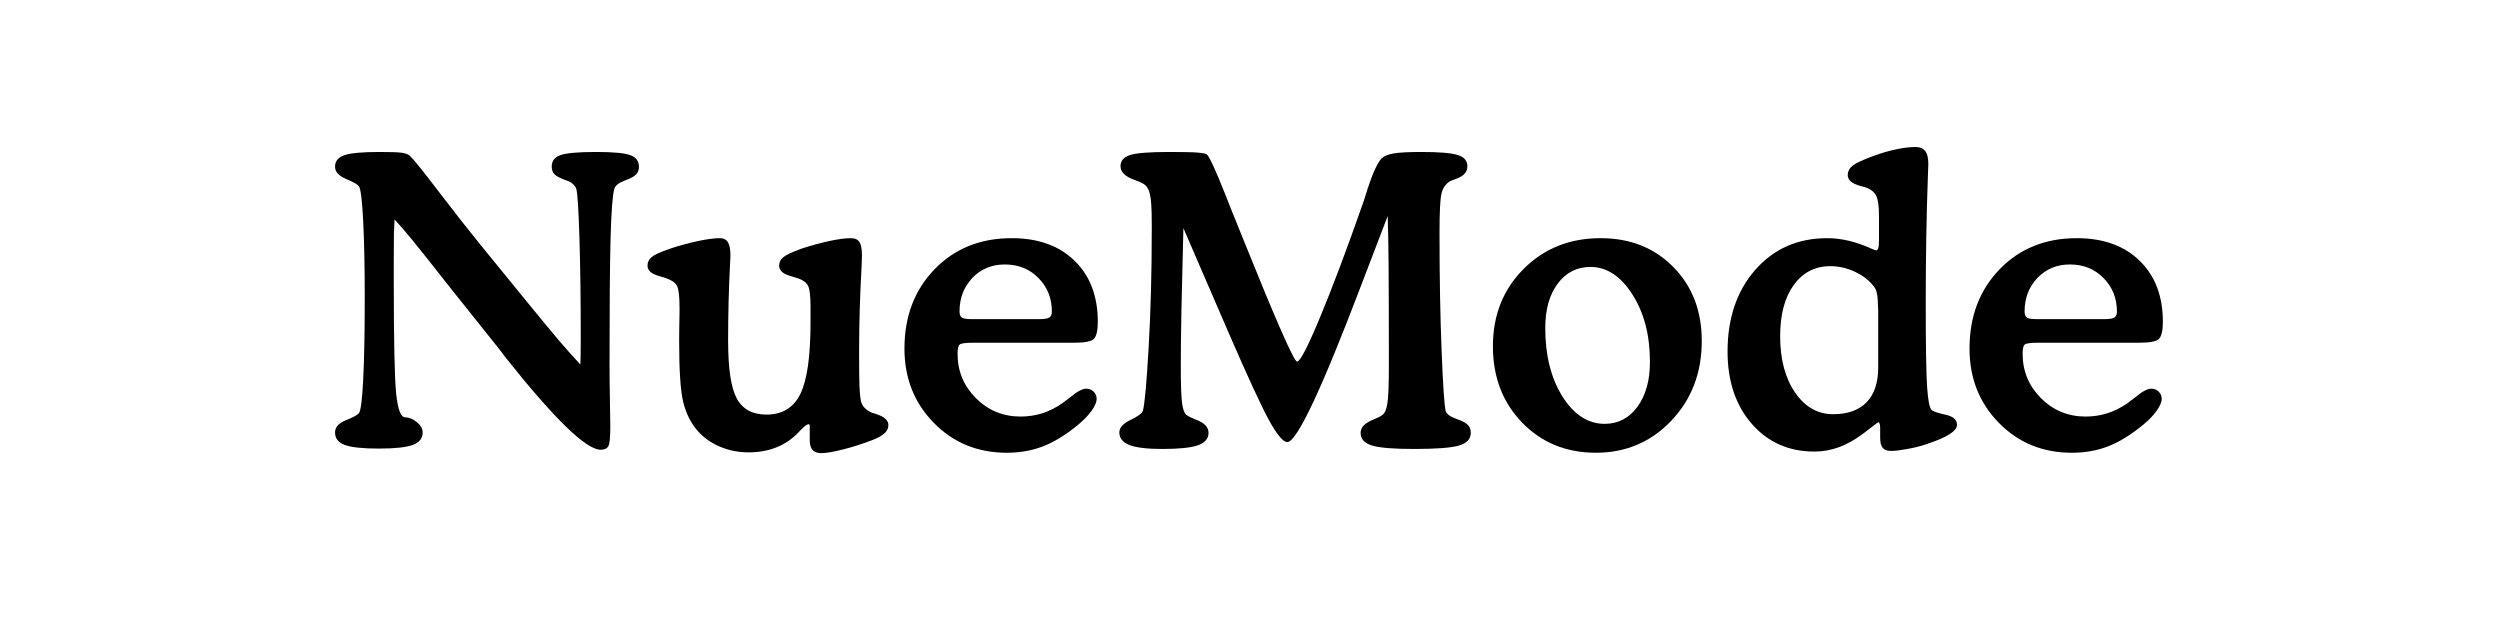 <svg xmlns="http://www.w3.org/2000/svg" xmlns:xlink="http://www.w3.org/1999/xlink" width="400" zoomAndPan="magnify" viewBox="0 0 300 75" height="100" preserveAspectRatio="xMidYMid meet" version="1.2"><defs/><g id="8ea0876fd9"><g style="fill:#000000;fill-opacity:1;"><g transform="translate(39.003, 53.642)"><path style="stroke:none" d="M 8.344 -27.297 C 8.312 -26.816 8.285 -26.254 8.266 -25.609 C 8.254 -24.961 8.25 -23.859 8.25 -22.297 L 8.25 -19.922 C 8.25 -12.68 8.348 -8.145 8.547 -6.312 C 8.742 -4.477 9.102 -3.562 9.625 -3.562 C 10.082 -3.562 10.547 -3.367 11.016 -2.984 C 11.484 -2.609 11.719 -2.195 11.719 -1.75 C 11.719 -1.039 11.32 -0.539 10.531 -0.25 C 9.75 0.039 8.391 0.188 6.453 0.188 C 4.504 0.188 3.141 0.039 2.359 -0.25 C 1.586 -0.539 1.203 -1.039 1.203 -1.75 C 1.203 -2.383 1.641 -2.875 2.516 -3.219 C 3.398 -3.57 3.922 -3.859 4.078 -4.078 C 4.297 -4.391 4.461 -5.719 4.578 -8.062 C 4.703 -10.414 4.766 -13.703 4.766 -17.922 C 4.766 -21.648 4.703 -24.727 4.578 -27.156 C 4.453 -29.582 4.285 -30.957 4.078 -31.281 C 3.922 -31.508 3.398 -31.805 2.516 -32.172 C 1.641 -32.535 1.203 -33.023 1.203 -33.641 C 1.203 -34.297 1.57 -34.754 2.312 -35.016 C 3.051 -35.273 4.445 -35.406 6.5 -35.406 C 7.883 -35.406 8.789 -35.375 9.219 -35.312 C 9.645 -35.25 9.961 -35.129 10.172 -34.953 C 10.598 -34.566 11.766 -33.117 13.672 -30.609 C 15.586 -28.109 17.242 -26 18.641 -24.281 L 24.234 -17.422 C 25.785 -15.523 27.051 -13.992 28.031 -12.828 C 29.02 -11.672 29.891 -10.695 30.641 -9.906 C 30.648 -10.207 30.66 -10.551 30.672 -10.938 C 30.68 -11.332 30.688 -11.945 30.688 -12.781 C 30.688 -17.633 30.633 -21.738 30.531 -25.094 C 30.426 -28.457 30.301 -30.414 30.156 -30.969 C 30.094 -31.156 29.977 -31.332 29.812 -31.5 C 29.645 -31.664 29.461 -31.789 29.266 -31.875 C 28.348 -32.195 27.773 -32.477 27.547 -32.719 C 27.316 -32.957 27.203 -33.266 27.203 -33.641 C 27.203 -34.305 27.539 -34.766 28.219 -35.016 C 28.895 -35.273 30.348 -35.406 32.578 -35.406 C 34.617 -35.406 35.977 -35.273 36.656 -35.016 C 37.332 -34.766 37.672 -34.305 37.672 -33.641 C 37.672 -33.297 37.578 -33.008 37.391 -32.781 C 37.203 -32.551 36.879 -32.344 36.422 -32.156 C 36.305 -32.102 36.148 -32.039 35.953 -31.969 C 35.234 -31.695 34.82 -31.367 34.719 -30.984 C 34.508 -30.297 34.359 -28.328 34.266 -25.078 C 34.18 -21.828 34.141 -16.852 34.141 -10.156 C 34.141 -8.758 34.156 -7.195 34.188 -5.469 C 34.219 -3.75 34.234 -2.734 34.234 -2.422 C 34.234 -1.172 34.156 -0.398 34 -0.109 C 33.844 0.18 33.535 0.328 33.078 0.328 C 31.336 0.328 27.535 -3.359 21.672 -10.734 L 20.891 -11.766 L 15.438 -18.594 C 12.957 -21.75 11.281 -23.859 10.406 -24.922 C 9.539 -25.984 8.852 -26.773 8.344 -27.297 Z M 8.344 -27.297 "/></g></g><g style="fill:#000000;fill-opacity:1;"><g transform="translate(77.654, 53.642)"><path style="stroke:none" d="M 19.516 -0.828 L 19.516 -2.578 C 19.516 -2.641 19.5 -2.68 19.469 -2.703 C 19.445 -2.723 19.414 -2.734 19.375 -2.734 C 19.188 -2.734 18.895 -2.523 18.5 -2.109 C 18.352 -1.953 18.238 -1.832 18.156 -1.75 C 17.383 -0.945 16.5 -0.348 15.5 0.047 C 14.508 0.441 13.406 0.641 12.188 0.641 C 10.938 0.641 9.77 0.406 8.688 -0.062 C 7.602 -0.531 6.695 -1.191 5.969 -2.047 C 5.195 -2.973 4.648 -4.098 4.328 -5.422 C 4.004 -6.754 3.844 -9.191 3.844 -12.734 C 3.844 -13.066 3.848 -13.617 3.859 -14.391 C 3.879 -15.172 3.891 -15.781 3.891 -16.219 L 3.891 -16.719 C 3.891 -18.07 3.789 -18.938 3.594 -19.312 C 3.406 -19.688 3.016 -19.984 2.422 -20.203 C 2.18 -20.297 1.859 -20.398 1.453 -20.516 C 0.516 -20.766 0.047 -21.18 0.047 -21.766 C 0.047 -22.18 0.211 -22.523 0.547 -22.797 C 0.879 -23.078 1.625 -23.414 2.781 -23.812 C 3.926 -24.188 5.035 -24.488 6.109 -24.719 C 7.191 -24.945 8.07 -25.062 8.75 -25.062 C 9.188 -25.062 9.504 -24.895 9.703 -24.562 C 9.898 -24.227 10 -23.703 10 -22.984 C 10 -22.879 9.984 -22.551 9.953 -22 C 9.797 -18.969 9.719 -15.895 9.719 -12.781 C 9.719 -9.414 10.066 -7.094 10.766 -5.812 C 11.461 -4.531 12.648 -3.891 14.328 -3.891 C 16.223 -3.891 17.578 -4.719 18.391 -6.375 C 19.203 -8.039 19.609 -10.891 19.609 -14.922 L 19.609 -16.812 C 19.609 -18.094 19.516 -18.926 19.328 -19.312 C 19.148 -19.695 18.781 -19.992 18.219 -20.203 C 17.957 -20.297 17.625 -20.398 17.219 -20.516 C 16.301 -20.766 15.844 -21.18 15.844 -21.766 C 15.844 -22.16 16.004 -22.492 16.328 -22.766 C 16.648 -23.047 17.391 -23.395 18.547 -23.812 C 19.703 -24.188 20.805 -24.488 21.859 -24.719 C 22.922 -24.945 23.773 -25.062 24.422 -25.062 C 24.93 -25.062 25.285 -24.906 25.484 -24.594 C 25.68 -24.289 25.781 -23.754 25.781 -22.984 C 25.781 -22.805 25.766 -22.348 25.734 -21.609 C 25.535 -18.098 25.438 -14.695 25.438 -11.406 C 25.438 -9.352 25.453 -7.969 25.484 -7.25 C 25.516 -6.531 25.566 -5.977 25.641 -5.594 C 25.766 -4.914 26.242 -4.41 27.078 -4.078 L 27.109 -4.078 C 27.203 -4.047 27.348 -4 27.547 -3.938 C 28.484 -3.625 28.953 -3.188 28.953 -2.625 C 28.953 -2.27 28.805 -1.953 28.516 -1.672 C 28.223 -1.391 27.723 -1.109 27.016 -0.828 C 25.797 -0.359 24.617 0.016 23.484 0.297 C 22.359 0.586 21.492 0.734 20.891 0.734 C 20.41 0.734 20.062 0.602 19.844 0.344 C 19.625 0.094 19.516 -0.297 19.516 -0.828 Z M 19.516 -0.828 "/></g></g><g style="fill:#000000;fill-opacity:1;"><g transform="translate(107.081, 53.642)"><path style="stroke:none" d="M 10.047 -12.516 L 9.719 -12.516 C 8.801 -12.516 8.254 -12.441 8.078 -12.297 C 7.91 -12.16 7.828 -11.785 7.828 -11.172 C 7.828 -9.109 8.562 -7.336 10.031 -5.859 C 11.5 -4.391 13.285 -3.656 15.391 -3.656 C 16.285 -3.656 17.148 -3.785 17.984 -4.047 C 18.828 -4.316 19.645 -4.727 20.438 -5.281 C 20.656 -5.445 20.957 -5.676 21.344 -5.969 C 22.164 -6.656 22.805 -7 23.266 -7 C 23.629 -7 23.926 -6.879 24.156 -6.641 C 24.395 -6.398 24.516 -6.113 24.516 -5.781 C 24.516 -5.383 24.305 -4.898 23.891 -4.328 C 23.484 -3.754 22.93 -3.188 22.234 -2.625 C 20.797 -1.445 19.41 -0.598 18.078 -0.078 C 16.754 0.43 15.312 0.688 13.75 0.688 C 10.238 0.688 7.312 -0.508 4.969 -2.906 C 2.625 -5.301 1.453 -8.27 1.453 -11.812 C 1.453 -15.664 2.656 -18.836 5.062 -21.328 C 7.469 -23.816 10.555 -25.062 14.328 -25.062 C 17.504 -25.062 20.02 -24.156 21.875 -22.344 C 23.727 -20.539 24.656 -18.098 24.656 -15.016 C 24.656 -14.004 24.504 -13.332 24.203 -13 C 23.91 -12.676 23.145 -12.516 21.906 -12.516 Z M 9.562 -15.344 L 17.578 -15.344 C 18.203 -15.344 18.617 -15.406 18.828 -15.531 C 19.035 -15.656 19.141 -15.898 19.141 -16.266 C 19.141 -17.859 18.602 -19.195 17.531 -20.281 C 16.469 -21.363 15.125 -21.906 13.5 -21.906 C 11.926 -21.906 10.625 -21.363 9.594 -20.281 C 8.57 -19.195 8.062 -17.859 8.062 -16.266 C 8.062 -15.898 8.156 -15.656 8.344 -15.531 C 8.531 -15.406 8.938 -15.344 9.562 -15.344 Z M 9.562 -15.344 "/></g></g><g style="fill:#000000;fill-opacity:1;"><g transform="translate(133.164, 53.642)"><path style="stroke:none" d="M 33.359 -27.719 C 32.598 -25.758 31.562 -23.051 30.25 -19.594 C 25.438 -6.926 22.457 -0.594 21.312 -0.594 C 20.812 -0.594 20.086 -1.453 19.141 -3.172 C 18.191 -4.898 16.555 -8.441 14.234 -13.797 L 8.844 -26.266 C 8.75 -22.473 8.672 -19.207 8.609 -16.469 C 8.555 -13.727 8.531 -11.508 8.531 -9.812 C 8.531 -7.52 8.582 -6 8.688 -5.25 C 8.789 -4.5 8.969 -4.031 9.219 -3.844 C 9.426 -3.688 9.789 -3.504 10.312 -3.297 C 11.344 -2.922 11.859 -2.391 11.859 -1.703 C 11.859 -1.004 11.43 -0.504 10.578 -0.203 C 9.734 0.086 8.312 0.234 6.312 0.234 C 4.508 0.234 3.195 0.078 2.375 -0.234 C 1.562 -0.555 1.156 -1.062 1.156 -1.75 C 1.156 -2.32 1.602 -2.82 2.5 -3.25 C 3.395 -3.676 3.891 -4.047 3.984 -4.359 C 4.203 -5.172 4.43 -7.695 4.672 -11.938 C 4.922 -16.188 5.047 -20.898 5.047 -26.078 L 5.047 -26.859 C 5.047 -28.598 4.973 -29.758 4.828 -30.344 C 4.691 -30.938 4.441 -31.344 4.078 -31.562 C 3.828 -31.719 3.441 -31.891 2.922 -32.078 C 1.836 -32.473 1.297 -33.008 1.297 -33.688 C 1.297 -34.344 1.672 -34.789 2.422 -35.031 C 3.18 -35.281 4.754 -35.406 7.141 -35.406 C 8.941 -35.406 10.102 -35.379 10.625 -35.328 C 11.156 -35.285 11.492 -35.219 11.641 -35.125 C 11.941 -34.895 12.676 -33.312 13.844 -30.375 C 14.414 -28.906 14.883 -27.734 15.25 -26.859 L 15.953 -25.109 C 19.941 -15.203 22.117 -10.25 22.484 -10.25 C 22.848 -10.25 23.766 -12.016 25.234 -15.547 C 26.711 -19.086 28.469 -23.758 30.5 -29.562 C 30.625 -29.926 30.785 -30.438 30.984 -31.094 C 31.578 -32.906 32.125 -34.082 32.625 -34.625 C 32.895 -34.906 33.359 -35.102 34.016 -35.219 C 34.68 -35.344 35.805 -35.406 37.391 -35.406 C 39.586 -35.406 41.055 -35.281 41.797 -35.031 C 42.547 -34.789 42.922 -34.344 42.922 -33.688 C 42.922 -32.977 42.445 -32.469 41.5 -32.156 C 41.145 -32.031 40.914 -31.938 40.812 -31.875 C 40.32 -31.57 39.992 -31.102 39.828 -30.469 C 39.66 -29.832 39.578 -28.254 39.578 -25.734 C 39.578 -20.492 39.66 -15.773 39.828 -11.578 C 39.992 -7.379 40.156 -4.973 40.312 -4.359 C 40.406 -3.984 40.82 -3.66 41.562 -3.391 C 41.77 -3.305 41.938 -3.242 42.062 -3.203 C 42.508 -3.023 42.832 -2.82 43.031 -2.594 C 43.227 -2.363 43.328 -2.066 43.328 -1.703 C 43.328 -0.973 42.867 -0.469 41.953 -0.188 C 41.035 0.094 39.223 0.234 36.516 0.234 C 34.035 0.234 32.348 0.094 31.453 -0.188 C 30.555 -0.469 30.109 -0.973 30.109 -1.703 C 30.109 -2.367 30.625 -2.898 31.656 -3.297 C 32.164 -3.504 32.52 -3.688 32.719 -3.844 C 33.02 -4.062 33.223 -4.535 33.328 -5.266 C 33.441 -5.992 33.5 -7.461 33.5 -9.672 L 33.5 -10.938 C 33.5 -15.188 33.488 -18.719 33.469 -21.531 C 33.445 -24.344 33.41 -26.406 33.359 -27.719 Z M 33.359 -27.719 "/></g></g><g style="fill:#000000;fill-opacity:1;"><g transform="translate(177.79, 53.642)"><path style="stroke:none" d="M 7.641 -14.281 C 7.641 -11 8.328 -8.258 9.703 -6.062 C 11.086 -3.875 12.773 -2.781 14.766 -2.781 C 16.379 -2.781 17.688 -3.457 18.688 -4.812 C 19.695 -6.176 20.203 -7.973 20.203 -10.203 C 20.203 -13.422 19.5 -16.125 18.094 -18.312 C 16.695 -20.508 15.02 -21.609 13.062 -21.609 C 11.438 -21.609 10.125 -20.938 9.125 -19.594 C 8.133 -18.258 7.641 -16.488 7.641 -14.281 Z M 13.703 0.688 C 10.148 0.688 7.203 -0.52 4.859 -2.938 C 2.523 -5.352 1.359 -8.406 1.359 -12.094 C 1.359 -15.812 2.582 -18.898 5.031 -21.359 C 7.488 -23.828 10.57 -25.062 14.281 -25.062 C 17.832 -25.062 20.742 -23.906 23.016 -21.594 C 25.285 -19.289 26.422 -16.336 26.422 -12.734 C 26.422 -8.91 25.203 -5.719 22.766 -3.156 C 20.328 -0.594 17.305 0.688 13.703 0.688 Z M 13.703 0.688 "/></g></g><g style="fill:#000000;fill-opacity:1;"><g transform="translate(205.557, 53.642)"><path style="stroke:none" d="M 20.062 -1.109 L 20.062 -2.328 C 20.062 -2.516 20.039 -2.664 20 -2.781 C 19.957 -2.906 19.914 -2.969 19.875 -2.969 C 19.812 -2.969 19.555 -2.789 19.109 -2.438 C 18.68 -2.102 18.316 -1.828 18.016 -1.609 C 17.035 -0.867 16.07 -0.328 15.125 0.016 C 14.176 0.367 13.195 0.547 12.188 0.547 C 9.102 0.547 6.594 -0.562 4.656 -2.781 C 2.719 -5.008 1.75 -7.898 1.75 -11.453 C 1.75 -15.461 2.859 -18.734 5.078 -21.266 C 7.305 -23.797 10.18 -25.062 13.703 -25.062 C 15.398 -25.062 17.148 -24.648 18.953 -23.828 C 19.297 -23.672 19.5 -23.594 19.562 -23.594 C 19.688 -23.594 19.773 -23.676 19.828 -23.844 C 19.891 -24.02 19.922 -24.348 19.922 -24.828 L 19.922 -27.719 C 19.922 -28.875 19.812 -29.676 19.594 -30.125 C 19.383 -30.57 18.973 -30.91 18.359 -31.141 C 18.191 -31.18 17.969 -31.242 17.688 -31.328 C 16.676 -31.609 16.172 -32.039 16.172 -32.625 C 16.172 -33.07 16.367 -33.453 16.766 -33.766 C 17.16 -34.078 17.984 -34.461 19.234 -34.922 C 20.191 -35.273 21.102 -35.539 21.969 -35.719 C 22.832 -35.906 23.602 -36 24.281 -36 C 24.832 -36 25.227 -35.836 25.469 -35.516 C 25.719 -35.203 25.844 -34.68 25.844 -33.953 C 25.844 -33.828 25.828 -33.41 25.797 -32.703 C 25.617 -27.816 25.531 -22.723 25.531 -17.422 C 25.531 -12.129 25.586 -8.688 25.703 -7.094 C 25.816 -5.508 26.004 -4.613 26.266 -4.406 C 26.523 -4.238 27.094 -4.055 27.969 -3.859 C 28.844 -3.66 29.281 -3.266 29.281 -2.672 C 29.281 -1.922 28.086 -1.156 25.703 -0.375 L 25.438 -0.281 C 24.758 -0.062 24.031 0.113 23.25 0.25 C 22.469 0.395 21.836 0.469 21.359 0.469 C 20.898 0.469 20.566 0.344 20.359 0.094 C 20.16 -0.156 20.062 -0.555 20.062 -1.109 Z M 19.828 -9.562 L 19.828 -16.312 C 19.805 -17.32 19.758 -18.004 19.688 -18.359 C 19.625 -18.723 19.504 -19.016 19.328 -19.234 C 18.785 -19.961 18.031 -20.555 17.062 -21.016 C 16.094 -21.473 15.098 -21.703 14.078 -21.703 C 12.242 -21.703 10.781 -20.945 9.688 -19.438 C 8.602 -17.938 8.062 -15.891 8.062 -13.297 C 8.062 -10.535 8.656 -8.285 9.844 -6.547 C 11.039 -4.805 12.566 -3.938 14.422 -3.938 C 16.172 -3.938 17.508 -4.414 18.438 -5.375 C 19.363 -6.332 19.828 -7.727 19.828 -9.562 Z M 19.828 -9.562 "/></g></g><g style="fill:#000000;fill-opacity:1;"><g transform="translate(234.889, 53.642)"><path style="stroke:none" d="M 10.047 -12.516 L 9.719 -12.516 C 8.801 -12.516 8.254 -12.441 8.078 -12.297 C 7.91 -12.16 7.828 -11.785 7.828 -11.172 C 7.828 -9.109 8.562 -7.336 10.031 -5.859 C 11.5 -4.391 13.285 -3.656 15.391 -3.656 C 16.285 -3.656 17.148 -3.785 17.984 -4.047 C 18.828 -4.316 19.645 -4.727 20.438 -5.281 C 20.656 -5.445 20.957 -5.676 21.344 -5.969 C 22.164 -6.656 22.805 -7 23.266 -7 C 23.629 -7 23.926 -6.879 24.156 -6.641 C 24.395 -6.398 24.516 -6.113 24.516 -5.781 C 24.516 -5.383 24.305 -4.898 23.891 -4.328 C 23.484 -3.754 22.93 -3.188 22.234 -2.625 C 20.797 -1.445 19.41 -0.598 18.078 -0.078 C 16.754 0.43 15.312 0.688 13.75 0.688 C 10.238 0.688 7.312 -0.508 4.969 -2.906 C 2.625 -5.301 1.453 -8.27 1.453 -11.812 C 1.453 -15.664 2.656 -18.836 5.062 -21.328 C 7.469 -23.816 10.555 -25.062 14.328 -25.062 C 17.504 -25.062 20.02 -24.156 21.875 -22.344 C 23.727 -20.539 24.656 -18.098 24.656 -15.016 C 24.656 -14.004 24.504 -13.332 24.203 -13 C 23.91 -12.676 23.145 -12.516 21.906 -12.516 Z M 9.562 -15.344 L 17.578 -15.344 C 18.203 -15.344 18.617 -15.406 18.828 -15.531 C 19.035 -15.656 19.141 -15.898 19.141 -16.266 C 19.141 -17.859 18.602 -19.195 17.531 -20.281 C 16.469 -21.363 15.125 -21.906 13.5 -21.906 C 11.926 -21.906 10.625 -21.363 9.594 -20.281 C 8.57 -19.195 8.062 -17.859 8.062 -16.266 C 8.062 -15.898 8.156 -15.656 8.344 -15.531 C 8.531 -15.406 8.938 -15.344 9.562 -15.344 Z M 9.562 -15.344 "/></g></g></g></svg>